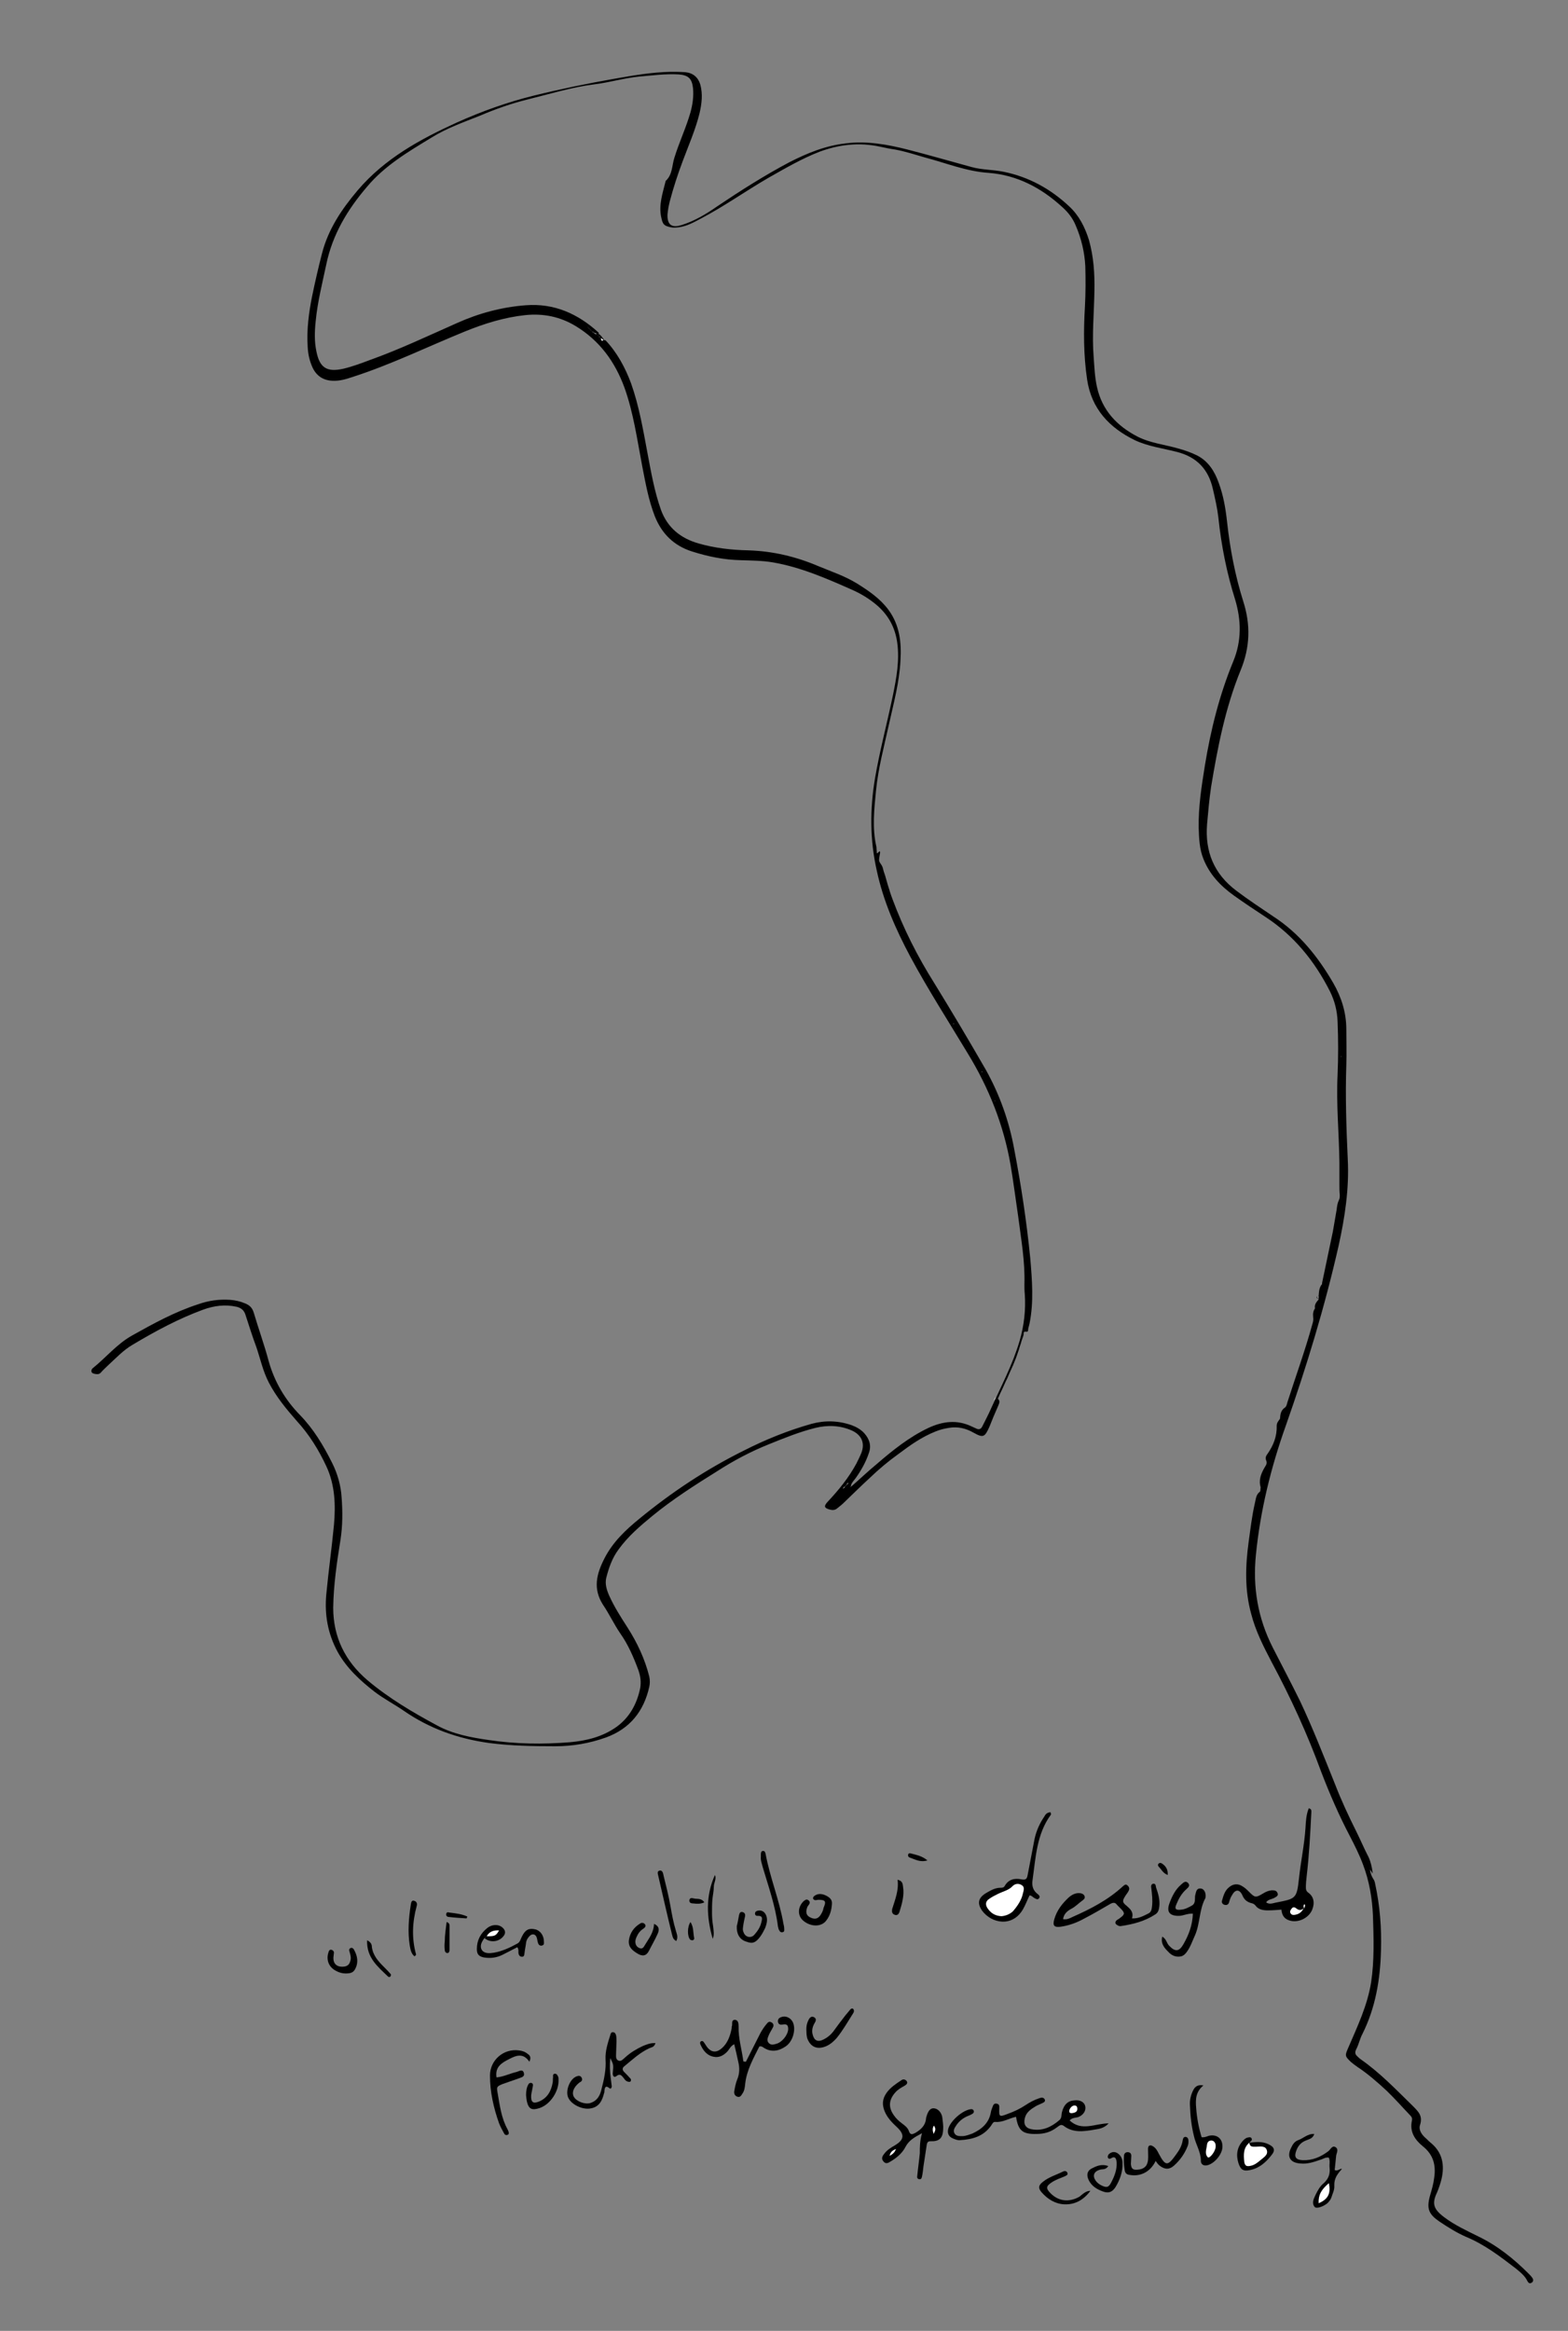 <?xml version="1.0" encoding="utf-8"?>
<!-- Generator: Adobe Illustrator 18.1.0, SVG Export Plug-In . SVG Version: 6.00 Build 0)  -->
<svg version="1.1" id="ser_x5F_whole_49_xA0_Image_1_"
	 xmlns="http://www.w3.org/2000/svg" xmlns:xlink="http://www.w3.org/1999/xlink" x="0px" y="0px" viewBox="0 0 430.1 639.1"
	 enable-background="new 0 0 430.1 639.1" xml:space="preserve">
<rect x="0" y="0" width="430.1" height="639.1" fill="#808080" stroke="none"/>
<g>
	<path d="M375.8,512.7c0.1,0.9,0.4,1.7,0.9,2.5c0.3,0.4,0.4,0.8,0.5,1.3c1.3,6,1.8,12.1,1.6,18.3c-0.2,8-1.5,15.7-5.1,22.9
		c-0.7,1.3-1,2.9-1.7,4.2c-0.4,0.8-0.3,1.4,0.3,1.9c0.3,0.3,0.6,0.6,0.9,0.8c5.3,3.7,9.7,8.3,14.3,12.8c1.7,1.7,2.8,2.8,2,5.3
		c-0.4,1.2,0.4,2.5,1.4,3.4c0.5,0.4,0.9,0.9,1.4,1.3c3.4,2.7,4,6.2,3.1,10.1c-0.3,1.2-0.7,2.4-1.2,3.6c-1.5,3.1-1,4.6,1.9,6.8
		c2.9,2.2,6.2,3.7,9.4,5.3c5.2,2.5,9.7,6.1,13.8,10.2c0.4,0.4,0.8,0.8,1.1,1.3c0.3,0.5,0.1,1-0.3,1.2c-0.5,0.3-0.8,0.1-1.1-0.4
		c-0.7-1.5-2-2.5-3.2-3.5c-4.3-3.3-8.6-6.6-13.7-8.7c-2.5-1.1-4.9-2.6-7.3-4.2c-2.9-2-3.5-3.5-2.6-6.9c0.5-1.7,1-3.4,1.2-5.1
		c0.5-3.4-0.2-6.3-3.1-8.6c-2.2-1.8-3.7-4-3-7.1c0.1-0.5,0-0.9-0.4-1.3c-2.2-2.3-4.3-4.7-6.6-6.9c-2.5-2.3-5.1-4.6-8-6.5
		c-0.6-0.4-1.2-0.9-1.7-1.3c-1.8-1.7-1.7-1.8-0.7-4.1c2.5-5.8,5.2-11.5,6.2-17.8c0.9-6,0.7-12.1,0.5-18.2c-0.2-4.8-1-9.5-2.7-14
		c-1-2.7-2.3-5.3-3.6-7.8c-3-5.7-5.6-11.7-7.9-17.7c-3.8-10.4-8.4-20.4-13.6-30.1c-2.2-4.2-4.4-8.5-5.6-13.2
		c-1.8-6.5-1.6-13.1-0.7-19.7c0.5-3.6,0.9-7.1,1.7-10.6c0.3-1.2,0.3-2.4,1.4-3.2c0.2-0.2,0.1-0.8,0.2-1.2l0,0c-0.6-2,0.1-3.7,1-5.3
		c0.4-0.7,0.9-1.2,0.5-2.1c-0.3-0.7,0-1.3,0.4-1.8c1.6-2.3,2.6-4.8,2.5-7.7c0-0.8,0.5-1.3,0.9-1.9l0,0c0.1-1.2,0.2-2.3,1.4-3.1
		c0.3-0.2,0.5-0.8,0.6-1.3c2.3-7.2,4.9-14.3,6.9-21.6c0.2-0.6,0.3-1.2,0.2-1.9c-0.1-0.9,0-1.7,0.6-2.5l0.1,0.2l-0.2-0.1
		c-0.2-1,0.4-1.7,1-2.4c0-0.1,0-0.2,0-0.2c0-0.2,0-0.3,0-0.5c0-0.1,0-0.2,0-0.2c0.1-1.2,0.1-2.4,1-3.4l0.1,0.2l-0.2-0.2
		c1-4.8,2-9.5,3-14.3c0.3-1.7,0.6-3.5,0.9-5.2c0.2-0.9,0.2-1.9,0.5-2.8c0.5-1.2,0.5-1.1,0.5-2.1c-0.1-1-0.1-1.9-0.1-2.9
		c0-1,0-2.1,0-3.1c0-1,0-1.9,0-2.9c-0.1-8-0.9-16-0.5-24c0.2-4.9,0.2-9.7,0-14.6c-0.1-2.9-0.8-5.7-2.1-8.3
		c-4.2-8.3-9.9-15.3-17.7-20.4c-2.9-1.9-5.9-3.9-8.7-5.9c-3.6-2.6-6.6-5.7-8.3-10c-1.1-2.7-1.2-5.6-1.3-8.5
		c-0.1-5.8,0.8-11.5,1.7-17.1c1.6-9.8,4-19.4,7.8-28.6c2.3-5.6,2.2-11.2,0.5-16.9c-2.3-7.3-3.8-14.8-4.6-22.5
		c-0.3-2.6-0.9-5.2-1.5-7.8c-1.2-5.4-4.4-8.8-9.9-10.2c-3.9-1-7.9-1.5-11.5-3.2c-7-3.4-11.9-8.6-13.1-16.6c-1-6.7-1-13.4-0.6-20.1
		c0.2-3.7,0.2-7.4,0.1-11c-0.2-3.9-1.1-7.6-2.6-11.1c-0.8-2-2.1-3.7-3.8-5.2c-5.7-5.2-12.3-8.7-20.1-9.3c-6.1-0.4-11.7-2.7-17.4-4.2
		c-2.8-0.8-5.5-1.7-8.3-2.2c-1.4-0.2-2.8-0.5-4.2-0.8c-5.6-1.2-11.1-0.6-16.5,1.4c-4.9,1.9-9.5,4.6-14.1,7.2
		c-6.2,3.6-12.1,7.8-18.4,11.1c-1.9,1-3.8,2.1-6,2.4c-0.8,0.1-1.6,0.2-2.4,0c-1.8-0.4-2.1-0.8-2.5-2.6c-0.8-3.5,0.4-6.8,1.2-10.1
		c1.9-1.7,1.7-4.3,2.4-6.4c1.3-4.2,3.2-8.2,4.4-12.4c0.6-2.2,0.9-4.4,0.7-6.6c-0.3-2.7-1.3-3.6-4-3.8c-3.6-0.2-7.2,0.3-10.8,0.6
		c-4.1,0.4-8.1,1.6-12.1,2.1c-6.4,0.8-12.5,2.7-18.6,4.2c-4.4,1.1-8.7,2.6-12.9,4.4c-4.5,1.8-9.1,3.4-13.3,6
		c-6.4,3.9-12.9,7.7-17.8,13.6c-5.3,6.2-9.4,13-11.1,21.2c-1.1,5.2-2.4,10.3-2.9,15.5c-0.3,2.8-0.4,5.6,0.2,8.4
		c0.9,4.5,2.9,5.7,7.4,4.7c2.5-0.6,4.9-1.5,7.3-2.4c8.1-2.9,15.9-6.6,23.8-10.1c6-2.7,12.3-4.4,18.9-4.9c7.8-0.6,14.3,2.3,20,7.5
		c0.1,0.2,0,0.3-0.2,0.4c-0.3,0-0.5,0-0.8-0.1c-0.1-0.1-0.2-0.2-0.3-0.3c-0.1-0.1-0.2-0.2-0.2-0.3c0,0-0.2,0-0.2,0
		c0,0,0.1-0.1,0.1-0.1c0,0,0,0.2,0,0.2c0.1,0.1,0.2,0.2,0.3,0.3c0.1,0.1,0.2,0.2,0.4,0.3c0.2,0.1,0.3,0.1,0.5,0.1
		c0.2,0,0.3,0.1,0.5,0.2c0.1,0.1,0.2,0.2,0.4,0.3c0.1,0.1,0.1,0.1,0.2,0.2c0.1,0.1,0.2,0.2,0.3,0.3c0.1,0.1,0.2,0.2,0.3,0.4
		c0.1,0.1,0.3,0.2,0.4,0.2c0.1,0,0.2,0,0.2,0c3.2,3.4,5.4,7.5,7,11.8c2.2,6.2,3.3,12.7,4.5,19.1c1,5.3,1.9,10.5,3.7,15.6
		c1.8,4.9,5.4,7.8,10.3,9.2c4.5,1.3,9.1,1.8,13.7,1.9c6.6,0.2,13,1.7,19.1,4.3c3.6,1.5,7.3,2.7,10.7,4.8c3.2,2,6.3,4.1,8.6,7.2
		c3.1,4.2,3.6,9,3.3,13.9c-0.3,6-1.9,11.8-3.2,17.7c-1.3,5.9-2.9,11.8-3.5,17.9c-0.5,5.1-1.1,10.3,0.1,15.5l0,0c0,0.5,0.1,1,0.1,1.4
		c-0.1,1.2,1-1.1,0.9,0.3c-0.1,0.8-0.4,1.7-0.2,2.3c0.2,0.5,0.7,1,0.9,1.6c0.2,0.8,0.4,1.5,0.7,2.3c0.2,0.7,0.4,1.4,0.6,2.1
		c0.2,0.8,0.5,1.5,0.7,2.3c0.2,0.7,0.5,1.4,0.7,2c3,8.1,6.9,15.8,11.5,23.1c4.8,7.8,9.5,15.7,14.1,23.7c3.8,6.8,6.4,14.1,7.8,21.8
		c1.9,9.9,3.4,19.8,4.4,29.9c0.5,5.9,1,12-0.2,17.9c-0.1,0.6-0.4,1.2-0.4,1.9c-0.1,0.8-1.2-0.2-1.2,0.8c0,0.7-0.4,1.4-0.6,2.1
		c-0.2,0.8-0.5,1.5-0.7,2.3c-0.3,0.8-0.5,1.5-0.8,2.3c-0.3,0.7-0.5,1.3-0.8,2c-0.3,0.7-0.7,1.5-1,2.2c-0.3,0.7-0.6,1.5-1,2.2
		c-0.3,0.7-0.6,1.3-0.9,2c-0.3,0.7-0.7,1.4-1,2.2c-0.1,0.2-0.2,0.4-0.3,0.7c-0.2,0.3-0.2,0.7-0.4,0.9c-0.2,0.2,0.1-0.1-0.1,0.2
		c0-0.1,0.1-0.1,0.1-0.2c0.2-0.3,0.2-0.6,0.4-1c0.8,0.7,0.3,1.4,0,2.2c-0.8,1.8-1.6,3.7-2.3,5.5c-1.3,2.9-1.7,3.1-4.4,1.6
		c-2.1-1.2-4.3-1.7-6.7-1.3c-1.3,0.2-2.5,0.5-3.7,1c-3.8,1.5-7,3.8-10.2,6.2c-2.8,2-5.4,4.2-7.9,6.6c-2.3,2.1-4.5,4.3-6.7,6.4
		c-0.7,0.7-1.4,1.3-2.2,1.9c-0.6,0.5-1.3,0.5-2,0.3c-1.5-0.4-1.7-0.9-0.6-2.1c3-3.2,5.8-6.6,7.9-10.5c0.5-1,1-2,1.4-3
		c1-2.7,0-4.9-2.7-6.1c-3.2-1.4-6.6-1.5-9.9-0.7c-4.4,1.1-8.6,2.8-12.8,4.5c-5,2-9.7,4.5-14.2,7.4c-6.1,3.8-12.2,7.7-17.7,12.2
		c-3.4,2.8-6.7,5.6-9.3,9.2c-1.8,2.4-2.7,5.1-3.4,7.8c-0.4,1.7,0.1,3.3,0.8,4.9c1.4,3.1,3.2,5.9,5,8.7c2.7,4.2,4.8,8.7,6,13.5
		c0.2,1,0.2,1.9,0,2.8c-1.5,6.7-5.3,11.5-11.9,13.9c-4.5,1.6-9.1,2.4-13.9,2.4c-6.1,0-12.1-0.1-18.2-0.9c-8.5-1.2-16.2-3.9-23.3-8.8
		c-2.6-1.8-5.5-3.3-8-5.2c-4-3.1-7.7-6.5-10.2-11c-2.7-5-3.6-10.2-3.1-15.7c0.6-6.4,1.5-12.7,2.1-19c0.5-5.5,0.3-11.1-2.1-16.2
		c-2.1-4.5-4.7-8.7-8.1-12.4c-2.9-3.3-5.7-6.7-7.7-10.6c-1.6-3.1-2.3-6.5-3.4-9.7c-1.1-2.9-2-5.9-3-8.9c-0.4-1.2-1.2-1.8-2.4-2.1
		c-3.1-0.7-6.2-0.3-9.2,0.8c-6.8,2.5-13.1,5.9-19.3,9.6c-2.6,1.5-4.6,3.7-6.8,5.7c-0.6,0.6-1.3,1.2-1.9,1.9
		c-0.5,0.6-1.1,0.5-1.7,0.4c-0.4-0.1-0.8-0.2-0.9-0.6c-0.1-0.4,0.1-0.8,0.4-1c3.6-2.9,6.6-6.6,10.7-8.9c5.9-3.3,11.7-6.5,18.2-8.6
		c2.8-1,5.7-1.4,8.7-1.2c1.4,0.1,2.8,0.4,4.2,1c1.2,0.5,1.9,1.2,2.3,2.5c1.3,4.4,2.9,8.8,4.1,13.3c1.6,5.7,4.5,10.6,8.6,14.8
		c3.7,3.8,6.4,8.3,8.8,13.1c1.5,3,2.4,6.2,2.6,9.4c0.3,3.9,0.3,7.8-0.3,11.7c-1,6.2-1.9,12.3-2,18.6c0,8.1,3.3,14.7,9.4,19.9
		c5.8,4.9,12.4,8.8,19.1,12.4c4.4,2.4,9.3,3.3,14.2,4c7.4,1.1,14.8,1.2,22.2,0.6c4.6-0.4,9-1.5,12.8-4.2c3.6-2.6,5.6-6.3,6.5-10.6
		c0.3-1.7,0.1-3.3-0.5-5c-1.3-3.5-2.8-7-5-10.1c-1.7-2.5-3-5.3-4.7-7.8c-2.8-4.4-1.8-8.4,0.4-12.7c2.3-4.5,5.8-7.8,9.6-10.9
		c8.9-7.3,18.4-13.6,28.7-18.7c5.9-3,12.1-5.5,18.5-7.3c3.7-1,7.4-0.9,11.1,0.4c1.3,0.5,2.5,1.2,3.4,2.2c1.4,1.6,2,3.4,1.2,5.5
		c-0.8,2.4-2.1,4.7-3.6,6.8c-0.5,0.7-1.2,1.3-1.3,2.2c-0.1,0.1-0.2,0.2-0.2,0.3c-0.1,0.1-0.2,0.2-0.2,0.2c0,0,0,0.1,0,0.1
		c0,0-0.1-0.1,0-0.2s0.2-0.1,0.2-0.1c0,0,0.1-0.1,0.1-0.1c0.1-0.1,0.2-0.2,0.3-0.2c2.3-2,4.5-4.1,6.8-6c4.4-3.8,9-7.5,14.3-10
		c3.9-1.8,7.8-2.3,11.8-0.4c0.4,0.2,0.7,0.3,1.1,0.5c0.9,0.5,1.5,0.3,1.9-0.6c0.8-1.6,1.6-3.1,2.3-4.7c2.8-6.2,6-12.2,7.9-18.7
		c1.2-4.2,1.7-8.4,1.4-12.8c-0.1-0.9-0.1-1.8-0.1-2.6c0.2-6.3-0.9-12.4-1.7-18.6c-0.7-4.7-1.3-9.5-2.1-14.2
		c-1.9-10.9-5.9-21-11.7-30.5c-5.3-8.8-10.9-17.5-15.8-26.6c-4-7.5-7.4-15.2-9.2-23.6c-1.9-8.4-1.9-16.8-0.5-25.2
		c1.3-7.6,3.3-15.1,4.9-22.7c1-4.9,1.9-9.7,1.2-14.7c-0.6-4.1-2.4-7.4-5.5-10.1c-2.1-1.8-4.4-3.2-6.9-4.3c-7-3.1-14.1-6.2-21.7-7.5
		c-2.9-0.5-5.9-0.5-8.8-0.6c-4.6-0.1-9-1-13.4-2.4c-5-1.6-8.3-4.9-10.2-9.7c-1.7-4.4-2.5-8.9-3.4-13.5c-1.4-7.3-2.4-14.7-4.9-21.7
		c-2.6-7.1-6.8-12.9-13.4-16.9c-4.3-2.6-8.9-3.5-13.8-3c-5.7,0.6-11.2,2.3-16.6,4.5c-10.3,4.2-20.3,9.1-30.9,12.5
		c-1.8,0.6-3.5,1.1-5.4,1c-2.5-0.1-4.4-1.3-5.5-3.7c-0.8-1.8-1.2-3.6-1.3-5.6c-0.3-4.7,0.3-9.3,1.2-13.8c0.8-3.9,1.7-7.8,2.7-11.7
		c1.7-6.7,5.4-12.2,9.8-17.4c7.4-8.7,17.1-14,27.2-18.6c6.9-3.1,13.9-5.6,21.2-7.4c7.3-1.8,14.6-3.3,22-4.6
		c5.1-0.9,10.2-1.8,15.4-1.9c1.4,0,2.7,0,4.1,0.1c2.1,0.2,3.5,1.4,4.1,3.4c0.7,2.6,0.4,5.2-0.2,7.8c-1.1,4.5-3,8.8-4.6,13.1
		c-1.4,3.7-2.6,7.4-3.6,11.2c-0.3,1.2-0.5,2.4-0.6,3.5c-0.1,2.8,1.1,3.8,3.9,2.9c3.5-1.1,6.7-3,9.7-5.1c6.4-4.3,13-8.5,19.8-12.1
		c4.9-2.5,10-4.6,15.6-5.2c5.7-0.7,11.3,0.3,16.8,1.7c5.9,1.5,11.7,3.2,17.6,4.8c2.9,0.8,5.9,0.7,8.8,1.3c6.9,1.4,12.9,4.7,18,9.5
		c2.7,2.5,4.3,5.7,5.4,9.2c1.3,4.6,1.6,9.3,1.5,14c-0.1,6.1-0.7,12.1-0.2,18.2c0.2,2.7,0.3,5.4,0.9,8.1c1.4,6.4,5.5,10.7,11.1,13.6
		c3.5,1.8,7.5,2.2,11.3,3.3c1.8,0.5,3.5,1.1,5.1,1.9c3.1,1.6,4.8,4.4,5.9,7.5c1.3,3.5,1.9,7.1,2.3,10.8c0.8,7.3,2.2,14.6,4.4,21.6
		c2.1,6.5,1.9,12.7-0.7,19c-4.2,10.3-6.3,21.1-8.1,32c-0.5,3.4-0.8,6.8-1.1,10.2c-0.6,7.5,1.9,13.6,8,18.2c3.3,2.5,6.8,4.8,10.2,7.1
		c7.1,4.6,12.2,11,16.4,18.2c2.3,4,3.6,8.2,3.6,12.8c0,3.2,0.1,6.4,0,9.6c-0.3,8.7,0,17.4,0.4,26.1c0.4,7.9-0.8,15.8-2.5,23.5
		c-3.8,16.8-8.8,33.2-14.5,49.4c-4.1,11.5-7,23.3-8.2,35.4c-0.9,8.9,0.5,17.3,4.6,25.4c2.5,4.9,5.1,9.8,7.5,14.7
		c3.5,7.4,6.5,15.1,9.6,22.8c1.7,4.4,3.7,8.7,5.8,12.9c1.2,2.4,2.2,4.8,3.4,7.1c0.6,1.3,0.9,2.7,1.1,4.1c0,0,0,0.2,0,0.2
		c0,0-0.2,0.1-0.2,0.1s0.2,0.1,0.2,0.1C375.8,512.5,375.8,512.7,375.8,512.7z"/>
	<path d="M347.3,521.6c0.8,0.6,1.7,0.3,2.5,0.1c5.6-1.1,5.9-1,6.5-6.6c0.5-4.7,1.5-9.3,1.8-14c0.1-1.8,0.2-3.6,0.9-5.3
		c0.8,0.2,0.7,0.7,0.7,1.1c-0.3,5.9-0.6,11.8-1.3,17.7c-0.1,0.9-0.2,1.9-0.2,2.9c0,0.6,0.1,1,0.6,1.4c1.6,1.1,1.9,2.9,1.1,4.8
		c-1,2.3-4,3.7-6.4,2.8c-1.4-0.5-1.9-1.6-2-2.9c-1.3,0.1-2.5,0.2-3.7,0.2c-1.3,0-2.6-0.2-3.4-1.3c-0.3-0.4-0.7-0.6-1.2-0.7
		c-1.1-0.3-1.9-0.9-2.4-2.1c-0.8-1.8-2-1.7-2.9,0c-0.4,0.6-0.6,1.3-0.8,2c-0.2,0.5-0.6,0.7-1.1,0.6c-0.6-0.1-1-0.6-0.8-1.2
		c0.4-1.4,0.8-2.8,2-3.7c1.1-0.9,2.4-1,3.6-0.2c0.7,0.4,1.3,1,1.8,1.5c1.6,1.6,1.8,1.7,3.8,0.5c0.8-0.5,1.5-0.8,2.4-0.9
		c0.7,0,1.3,0,1.6,0.7c0.4,0.8-0.4,1.1-0.9,1.4C348.7,520.8,347.8,520.8,347.3,521.6z"/>
	<path d="M293.4,581.4c3.3,3.1,7,0.8,10.7,0.8c-1.2,1.3-2.5,1.5-3.8,1.7c-2.9,0.5-5.9,1-8.5-1c-0.8-0.6-1.3,0-1.9,0.4
		c-1.7,1.3-3.5,1.8-5.6,1.8c-3.8,0.1-5-0.9-5.6-4.7c-1.9,0.4-3.7,1.6-5.7,1.4c-0.6-0.1-0.9,0.7-1.2,1.1c-2.1,2.9-5.1,3.7-8.4,3.9
		c-0.7,0.1-1.4-0.2-2.1-0.5c-1.1-0.5-1.5-1.4-1.2-2.6c0.6-2.2,4-5.2,6.3-5.4c0.3,0,0.6,0.1,0.7,0.5c0.1,0.4-0.1,0.6-0.4,0.8
		c-0.5,0.3-1,0.5-1.5,0.7c-1.3,0.6-2.3,1.5-3,2.6c-0.4,0.6-0.8,1.3-0.4,2c0.4,0.8,1.3,0.8,2.1,0.8c1,0,1.9-0.4,2.8-0.7
		c2.6-1.2,4.6-2.9,5.1-5.9c0.1-0.6,0.4-1.2,0.6-1.8c0.2-0.4,0.5-0.6,1-0.5c0.5,0.1,0.7,0.4,0.7,0.8c0,0.2,0,0.3,0,0.5
		c-0.1,2.3,0,2.4,2.3,1.5c1.7-0.6,3.4-1.4,4.9-2.4c1.2-0.8,2.5-1.5,3.8-1.9c0.5-0.2,1.2-0.3,1.5,0.4c0.2,0.6-0.4,0.8-0.8,1
		c-0.6,0.3-1.2,0.5-1.7,0.8c-1.3,0.8-2.6,1.6-3,3.3c-0.4,1.6,0.2,2.7,1.8,3c3,0.6,5.5-0.6,7.7-2.5c0.7-0.6,0.5-1.5,0.7-2.2
		c0.5-2,1.6-3.1,3.4-3.2c1.6-0.2,2.8,0.5,3,1.7c0.2,1.2-0.6,2.4-2,2.9C295,580.7,294.1,580.6,293.4,581.4z"/>
	<path d="M252.9,584.9c-2.1,1.1-3.6,2-4.5,3.7c-0.9,1.8-2.5,3.1-4.2,4.1c-0.6,0.4-1.3,0.7-1.9-0.1c-0.6-0.7-0.3-1.4,0.2-2
		c0.8-1.1,1.8-1.7,3-2.4c2.5-1.5,2.7-2.9,0.6-4.9c-1.4-1.3-2.6-2.5-3.4-4.3c-0.8-1.9-0.7-3.5,0.5-5.2c1.1-1.5,2.5-2.4,4-3.4
		c0.5-0.4,1.1-0.3,1.5,0.2c0.4,0.6-0.1,1-0.6,1.3c-0.9,0.5-1.8,1-2.5,1.8c-1.8,2-2,4.1-0.4,6.3c0.6,0.9,1.4,1.6,2.2,2.2
		c0.8,0.6,1.6,1.2,1.9,2.1c0.4,1.2,1,0.9,1.8,0.5c1.5-0.9,2.7-2,2.9-3.8c0-0.3,0.1-0.6,0.2-0.9c0.5-1.6,1.2-2.2,2.2-2
		c1.1,0.2,2,1.4,2.1,2.7c0.1,1,0.3,2.1,0.2,3.1c-0.1,2.4-1.1,3.3-3.5,3.2c-0.8,0-0.9,0.5-1,1c-0.3,2-0.6,3.9-0.9,5.9
		c-0.1,0.9-0.2,1.9-0.4,2.8c-0.1,0.4-0.2,0.8-0.8,0.7c-0.5-0.1-0.6-0.5-0.5-0.9c0.2-2.1,0.5-4.1,0.7-6.2
		C252.3,588.8,252.3,587,252.9,584.9z"/>
	<path d="M204.6,565.3c1.3-2.6,2.7-5.3,4-7.9c0.5-0.9,1.1-1.8,1.8-2.6c0.3-0.4,0.7-0.6,1.2-0.3c0.6,0.3,0.7,0.9,0.4,1.4
		c-0.4,0.8-0.9,1.5-1.2,2.3c-0.3,0.7-0.5,1.4,0.1,2c0.6,0.6,1.3,0.4,2,0.2c1.6-0.4,3.2-2.4,3.3-4c0-1.1-0.3-1.5-1.5-1.3
		c-0.7,0.1-1.1,0-1.3-0.7c-0.1-0.6,0.2-1.1,0.8-1.3c1.4-0.6,3.1,0.3,3.5,2c0.5,2-0.4,4.8-2.2,6c-1.9,1.3-4,1.7-6.1,0.3
		c-0.3-0.2-0.5-0.4-1.1-0.3c-1.6,3.2-3.5,6.5-3.9,10.3c-0.1,1-0.2,1.9-0.8,2.7c-0.3,0.5-0.6,1-1.3,0.8c-0.7-0.2-1-0.8-0.9-1.5
		c0.2-1.1,0.4-2.2,0.8-3.2c0.7-1.6,0.7-3.3,0.3-4.9c-0.3-1.5-0.7-3.1-1.1-4.8c-1,0.5-1.3,1.3-1.8,1.9c-1.1,1.2-2.4,1.9-4,1.5
		c-1.8-0.4-2.8-1.8-3.5-3.4c-0.1-0.3-0.1-0.7,0.2-0.8c0.3-0.2,0.6,0,0.8,0.3c0.3,0.4,0.5,0.8,0.8,1.2c1.2,1.6,2.6,1.7,4.1,0.4
		c1.6-1.4,2.3-3.4,2.7-5.5c0-0.2,0-0.5,0.1-0.7c0.1-0.6-0.2-1.5,0.7-1.6c1,0,1.1,1,1.1,1.8c-0.1,3.3,0.9,6.4,1.3,9.6
		C204.3,565.3,204.5,565.3,204.6,565.3z"/>
	<path d="M291.6,526.2c1,0.2,1.8-0.2,2.6-0.6c5-2.2,9.8-4.7,13.8-8.4c0.4-0.3,0.7-0.7,1.2-0.3c0.5,0.4,0.7,0.9,0.4,1.5
		c-0.2,0.5-0.6,0.9-0.9,1.4c-0.9,1.4-0.9,1.8,0.4,2.8c1,0.9,1.9,1.7,1.4,3.4c1.8,0.1,3.2-0.7,4.6-1.4c0.7-0.4,0.8-1.1,0.9-1.9
		c0.2-1.7,0-3.3-0.2-5c-0.1-0.4-0.1-1.1,0.5-1.2c0.7-0.1,0.7,0.5,0.8,1c0.6,1.7,1.1,3.4,0.9,5.2c-0.1,0.9-0.3,1.7-1.1,2.2
		c-2.9,1.9-6.1,2.7-9.4,3.2c-0.4,0.1-0.8-0.1-1.1-0.3c-0.5-0.3-0.6-0.7-0.2-1.2c0.3-0.3,0.7-0.4,1-0.7c1.4-1,1.4-1.4,0.2-2.6
		c-0.3-0.3-0.7-0.7-1-1c-0.5-0.7-1-0.7-1.8-0.3c-2.4,1.4-4.8,2.8-7.3,4.1c-2,1.1-4.2,1.9-6.5,2.2c-1.7,0.2-2.1-0.4-1.6-2.1
		c0.7-2.4,2.1-4.2,3.9-5.9c0.9-0.8,2-1.4,3.3-1.2c0.5,0.1,0.9,0.3,1.1,0.8c0.2,0.6-0.2,0.9-0.6,1.2c-1,0.7-1.9,1.7-3.1,2.3
		C292.7,524,291.8,524.8,291.6,526.2z"/>
	<path d="M288.2,496.9c0,0.3,0.1,0.5,0.1,0.6c-4,5.4-4.2,11.9-5.1,18.2c-0.2,1.4,0.2,2.7,1.4,3.6c0.4,0.3,0.8,0.7,0.4,1.2
		c-0.4,0.5-0.9,0.1-1.3-0.1c-0.4-0.2-0.7-0.7-1.3-0.7c-0.6,1.2-1.1,2.6-1.8,3.8c-2.9,5-8.6,3.9-11.2,0.4c-1.4-2-1.1-3.5,1-4.8
		c1.2-0.7,2.5-1.5,4-1.5c0.5,0,0.9,0,1.2-0.5c1-1.8,2.7-2.2,4.6-1.8c1.2,0.2,1.5-0.1,1.7-1.3c0.6-3.3,1.3-6.6,1.9-9.9
		c0.5-2.2,1.4-4.2,2.7-6.1C286.8,497.4,287.3,496.9,288.2,496.9z"/>
	<path d="M179.8,560.2c-0.4,1.2-1.1,1.1-1.7,1.4c-2.6,1.2-4.6,3.1-6.8,4.9c-0.7,0.5-0.6,1.1-0.1,1.6c0.6,0.6,1.2,1.2,1.8,1.9
		c0.1,0.1,0.1,0.5,0,0.6c-0.1,0.3-0.4,0.2-0.6,0.2c-0.6-0.1-1-0.5-1.3-1c-0.6-0.7-1-1.4-2.1-0.5c-0.7,0.5-1-0.4-0.9-1
		c0.2-2.2,0.2-2.2-0.7-4c-0.2,2.1-0.1,3.7,0.1,5.3c0.1,0.8,0.2,1.6,0.3,2.4c0,0.5-0.3,0.9-0.7,0.5c-1-0.8-1.2-0.1-1.3,0.7
		c0,0.2,0,0.5-0.1,0.7c-0.5,2-1.3,3.8-3.7,4.2c-2.1,0.4-5-0.9-6-2.7c-1.1-1.8,0.2-5.4,2.2-6.1c0.5-0.2,1-0.2,1.3,0.3
		c0.3,0.5,0.2,0.9-0.2,1.2c-0.2,0.1-0.4,0.2-0.6,0.4c-1.4,1.2-1.9,2.6-1.3,3.7c0.7,1.3,3.1,2.2,4.6,1.7c1.8-0.6,2.6-2,3-3.8
		c0.7-2.7,1.3-5.4,1.1-8.2c-0.1-2.2,0.6-4.4,1.3-6.6c0.1-0.4,0.2-0.8,0.7-0.8c0.6,0,0.8,0.5,0.9,0.9c0.1,0.5,0.1,1.1,0.1,1.7
		c0,1-0.1,2.1-0.1,3.1c0,0.8-0.2,1.8,0.7,2.1c0.7,0.3,1.3-0.5,1.8-0.9c1.4-1.3,3.1-2.3,4.8-3.1C177.3,560.6,178.4,560.1,179.8,560.2
		z"/>
	<path d="M318.8,531c1.1,0.6,1.2,1.7,1.8,2.4c1.7,1.8,2.8,1.8,4-0.3c1.5-2.6,2.5-5.3,2.6-8.4c-1.5-0.1-2.6,0.6-3.9,0.6
		c-2.5,0-3.4-1.1-2.5-3.5c0.7-1.9,1.6-3.7,3.1-5c0.6-0.5,1.2-1.3,2-0.5c0.7,0.8-0.1,1.3-0.6,1.8c-1.2,1.1-2,2.5-2.6,4
		c-0.6,1.3-0.2,1.7,1.3,1.5c1.1-0.1,2-0.6,2.9-1.1c1.1-0.6,0.8-1.7,0.9-2.6c0-0.2,0.1-0.3,0.1-0.5c0.2-0.7,0.3-1.7,1.4-1.6
		c0.9,0,1.5,1.1,1.4,2.2c0,0.2,0,0.3-0.1,0.5c-1.7,3.2-1.4,6.9-2.8,10.1c-0.7,1.5-1.2,3.1-2.2,4.5c-0.4,0.6-0.9,1.1-1.6,1.3
		c-1.4,0.3-2.6-0.2-3.5-1.2C319.5,534.2,318.3,533,318.8,531z"/>
	<path d="M145.2,565.3c-1.6-2.4-3.5-1.8-5.4-0.8c-2,1-4.1,2.1-3.6,5.1c2-0.2,3.7-1.1,5.5-1.5c0.7-0.2,1.7-0.9,2,0.3
		c0.3,1.1-0.8,1.2-1.5,1.5c-1.4,0.5-2.9,1-4.3,1.5c-1.7,0.7-1.7,0.8-1.4,2.5c0.6,3.4,1,6.8,2.7,9.9c0.1,0.2,0.2,0.4,0.3,0.7
		c0.1,0.3,0.1,0.7-0.2,0.8c-0.4,0.2-0.8,0.1-1-0.3c-0.5-0.9-1-1.8-1.4-2.8c-1.5-4.2-2.5-8.6-2.5-13.1c0-4.3,3.8-7.5,8-6.9
		c0.9,0.1,1.7,0.4,2.4,1C145.3,563.5,145.8,564.1,145.2,565.3z"/>
	<path d="M368.1,594.7c-1.2,1.3-2.2,2.6-2.1,4.6c0.1,1.1-0.5,2.2-0.8,3.2c-0.2,0.6-0.6,1.1-1.1,1.6c-1.1,0.9-3,1.6-3.5,1
		c-0.9-1.1-0.2-2.3,0.3-3.4c0.6-1.2,1.2-2.3,2.2-3.1c1.3-1.2,1.8-2.5,1.6-4.3c-0.1-0.9,0.2-1.8-0.2-2.7c-0.9-0.2-1.6,0.4-2.4,0.6
		c-1.7,0.6-3.5,1.2-5.4,1c-2.9-0.2-3.8-1.9-2.5-4.4c0.4-0.9,1-1.7,1.9-2c1.4-0.5,2.6-1.8,4.4-1.7c-0.4,1.3-1.4,1.4-2.3,1.8
		c-1.3,0.5-2.1,1.4-2.6,2.7c-0.7,1.8-0.2,2.6,1.7,2.7c2.7,0.1,5-0.9,7.1-2.5c0.6-0.5,1-1.6,1.9-1.1c1,0.6,0.3,1.6,0.2,2.4
		c-0.1,1.3-0.3,2.7-0.4,3.9C367,595.4,367.5,594.5,368.1,594.7L368.1,594.7z"/>
	<path d="M330.1,571.8c-2.1,1.7-2.2,3.8-2,6.1c0.2,2.8,0.7,5.5,1.5,8.1c0.8,0.1,1.4-0.2,2-0.4c2.3-0.5,3.9,0.9,3.7,3.3
		c-0.2,2-2.3,4.4-4.2,4.8c-1,0.2-1.7-0.3-1.7-1.2c0-2.5-1.4-4.5-1.9-6.8c-0.7-2.8-1-5.6-1.1-8.5c-0.1-1.5,0.3-2.9,0.9-4.1
		C327.8,572.1,328.6,571.5,330.1,571.8z"/>
	<path d="M132.9,531.4c-0.8,1-1.4,2.2-0.7,3.3c0.7,1,2.1,0.9,3.3,0.7c2.3-0.4,4.4-1.4,6.4-2.5c0.8-0.4,0.9-1.3,1.3-2
		c0.9-1.8,1.9-2.3,3.6-1.9c1.4,0.3,2.4,1.7,2.4,3.4c0,0.4,0.1,0.8-0.4,1c-0.5,0.2-1,0-1.2-0.6c-0.2-0.5-0.2-1.1-0.4-1.6
		c-0.3-0.9-1.2-1.1-1.9-0.4c-0.5,0.5-0.9,1.1-1,1.9c-0.1,0.9-0.3,1.7-0.4,2.6c-0.1,0.5,0,1.3-0.8,1.2c-0.6,0-0.9-0.6-0.9-1.2
		c0-0.4,0.1-0.8-0.3-1.4c-1.3,0.7-2.6,1.3-3.9,2c-1.7,0.9-3.5,1.1-5.3,0.8c-1.4-0.3-1.9-0.9-1.9-2.3c0-2.4,1-4.3,2.9-5.8
		c1.3-1,3-1,4-0.2c1,0.8,1.1,1.7,0.3,2.6C136.7,532.5,134.4,532.7,132.9,531.4c0.2-0.2,0.4-0.4,0.6-0.6c0.2-0.1,0.5-0.3,0.8-0.4
		c-0.3,0.1-0.5,0.2-0.8,0.4C133.4,531,133.2,531.2,132.9,531.4z"/>
	<path d="M317,592.5c-1.5,3.1-4.3,4.4-7.3,3.8c-0.7-0.1-1.1-0.5-1.2-1.3c-0.2-1.3-0.3-2.5-0.2-3.8c0-0.6,0.3-1.1,1-1.1
		c0.8,0,1.1,0.5,1,1.3c0,0.6-0.1,1.3-0.1,1.9c0.1,1.3,0.5,1.7,1.8,1.6c1.7-0.1,2.7-0.9,2.9-2.6c0.1-1,0-2.1,0-3.1
		c0-1,0.6-1.2,1.4-0.7c0.8,0.5,1.2,1.3,1.6,2.1c1.9,3.6,2.5,3.2,4.8,0c0.8-1.1,1.5-2.3,1.7-3.7c0.1-0.5,0.2-1,0.8-1
		c0.7,0.1,0.8,0.7,0.8,1.3c0,0.5-0.1,1-0.3,1.4c-0.8,2-2.1,3.8-3.7,5.2c-1.2,1.1-2.5,1.1-3.9,0C317.7,593.5,317.4,593.1,317,592.5z"
		/>
	<path d="M221.2,556.9c-0.1-1.4,0.2-2.3,0.6-3.1c0.3-0.6,0.8-1.1,1.5-0.7c0.6,0.3,0.6,0.9,0.2,1.5c-0.6,1-0.9,2.1-0.6,3.2
		c0.4,1.7,1.4,2.2,3,1.4c1-0.5,1.9-1.2,2.6-2.1c1.1-1.5,2.2-3,3.3-4.4c0.5-0.6,1-1.2,1.5-1.8c0.2-0.2,0.6-0.3,0.8,0
		c0.1,0.2,0.2,0.4,0.1,0.7c0,0.2-0.2,0.4-0.3,0.6c-1.4,2.2-2.7,4.5-4.4,6.6c-0.8,0.9-1.7,1.7-2.8,2.2c-2.5,1.1-4.4,0.3-5.3-2.2
		C221.2,557.9,221.2,557.2,221.2,556.9z"/>
	<path d="M304,593.9c-0.7,1.1-1.6,0.8-2.3,1c-1.7,0.5-2.1,1.7-1.1,3.1c0.4,0.5,0.9,0.9,1.5,1.2c1.4,0.7,2,0.6,2.7-0.8
		c0.9-1.7,1.6-3.5,1.5-5.5c-0.1-0.9-0.3-1.9-1.6-1.1c-0.3,0.2-0.7,0.1-0.8-0.2c-0.1-0.3,0-0.6,0.2-0.9c0.7-0.7,1.7-0.9,2.6-0.2
		c0.8,0.6,1.2,1.5,1.2,2.5c0.1,2.5-0.7,4.7-2,6.8c-0.9,1.3-1.9,1.6-3.3,1.1c-1.7-0.6-3.2-1.5-4-3.2c-0.7-1.5-0.3-2.7,1.2-3.3
		C301,593.8,302.3,593.3,304,593.9z"/>
	<path d="M224.5,520.9c-0.3,0-0.5,0.1-0.8,0.1c-0.2,0-0.5-0.1-0.6-0.3c-0.2-0.3,0-0.6,0.2-0.8c1-0.8,2.1-0.7,3.2-0.2
		c1,0.5,1.8,1.1,1.7,2.3c-0.1,1.6-0.5,3.2-1.5,4.5c-1.3,1.9-4.3,1.9-6.4,0.1c-1.6-1.4-1.5-3.7,0.1-5.3c0.4-0.3,0.8-0.7,1.3-0.3
		c0.5,0.3,0.5,0.8,0.2,1.2c-0.2,0.3-0.4,0.5-0.5,0.8c-0.5,1.4-0.2,2.3,1,2.8c1.3,0.6,2.2,0.2,2.9-1.1c0.3-0.5,0.5-1,0.6-1.6
		C226.7,521.3,226.4,520.9,224.5,520.9z"/>
	<path d="M342.7,587.5c1.8-0.2,3.5-0.4,5.2,0.4c1.7,0.8,2,1.7,0.8,3.1c-1.5,1.9-3.3,3.5-5.8,4c-1.9,0.4-2.6-0.1-3.2-1.9
		c-0.7-2.3-0.4-4.4,1.3-6.2c0.3-0.3,0.7-0.7,1.2-0.8c0.4-0.1,0.9-0.2,1.1,0.2C343.6,586.9,343,587.1,342.7,587.5c-0.6,1-0.1,2-0.1,3
		c0,0.7,0.2,1.5,1.2,1.4c0.8-0.1,1.4-0.4,1.5-1.2c0.1-0.9-0.7-0.9-1.3-1.1C342.9,589.3,342,588.9,342.7,587.5z"/>
	<path d="M208.7,509.1c0-0.3,0-0.5,0-0.7c0-0.4,0.1-0.9,0.6-0.9c0.5,0,0.6,0.4,0.7,0.8c1.2,6.5,3.8,12.7,4.9,19.2
		c0.1,0.4,0.2,0.8,0.2,1.2c0,0.4,0.2,1-0.5,1.1c-0.6,0.1-0.8-0.4-1-0.8c-0.1-0.2-0.1-0.5-0.2-0.7c-0.7-5.7-2.6-11-4.2-16.4
		C209,511,208.6,510.1,208.7,509.1z"/>
	<path d="M202.1,528.1c0.2-0.7,0.4-1.8,0.6-2.9c0.1-0.5,0.3-1.2,1.1-0.9c0.6,0.2,0.7,0.8,0.5,1.4c-0.2,0.9-0.4,1.9-0.5,2.8
		c-0.1,0.5,0,1,0.2,1.4c0.5,1.3,2,1.6,2.9,0.6c0.8-0.9,1.6-2,1.9-3.3c0.2-0.9,0.7-2-1.1-1.9c-0.3,0-0.6-0.2-0.6-0.6
		c0-0.5,0.3-0.7,0.7-0.8c1.1-0.3,2,0.3,2.4,1.4c0.4,1.1,0.1,2.2-0.3,3.3c-0.4,0.8-0.8,1.6-1.3,2.3c-1.3,1.8-2.2,2.1-3.8,1.5
		C203,531.9,202,530.4,202.1,528.1z"/>
	<path d="M299.1,600.7c-1.8,2.4-4.1,3.8-7.1,3.7c-2.5-0.1-4.6-1.4-6.2-3.2c-1.1-1.2-1-2,0.3-3c1.6-1.3,3.7-1.9,5.5-2.8
		c0.4-0.2,1-0.2,1.2,0.4c0.2,0.5-0.3,0.7-0.7,0.9c-1.2,0.5-2.4,0.9-3.5,1.6c-1.7,1.1-1.8,1.7-0.4,3.1c2.2,2.2,5.1,2.5,7.9,0.9
		C297,601.6,297.8,600.7,299.1,600.7z"/>
	<path d="M179.4,527.5c1.6,0.7,1.4,1.8,1,2.7c-0.7,1.6-1.6,3.1-2.4,4.7c-0.7,1.4-1.8,1.6-3.2,0.7c-1.3-0.8-2.5-1.7-2.3-3.6
		c0.3-2,1.3-3.5,3.1-4.6c0.4-0.3,1-0.2,1.3,0.2c0.4,0.5,0,0.9-0.4,1.2c-0.8,0.5-1.4,1.2-1.8,2.1c-0.3,0.6-0.5,1.2-0.4,1.8
		c0.1,0.8,0.6,1.3,1.3,1.5c0.7,0.2,1-0.4,1.3-0.9C177.9,531.6,179.3,530,179.4,527.5z"/>
	<path d="M144.3,574.4c0-1.2,0.2-2.2,0.7-3c0.1-0.2,0.4-0.3,0.6-0.3c0.4,0,0.6,0.3,0.6,0.6c-0.1,0.9-0.4,1.9-0.5,2.8
		c-0.1,1.9,0.5,2.4,2.2,1.7c2.3-1,3.3-2.9,3.7-5.2c0.1-0.5,0-1,0.1-1.4c0-0.4-0.1-0.9,0.4-1c0.6-0.1,0.8,0.4,1,0.8
		c0.1,0.2,0.1,0.5,0.1,0.7c0.2,3.2-2.2,6.9-5.2,7.9c-2.1,0.7-3,0.3-3.5-1.9C144.4,575.4,144.3,574.8,144.3,574.4z"/>
	<path d="M185.5,532.2c-1-0.5-1-1.3-1.2-1.9c-1.3-5.3-2.5-10.6-3.7-15.8c-0.1-0.6-0.5-1.4,0.3-1.6c0.8-0.2,1,0.7,1.1,1.3
		c0.7,2.8,1.4,5.6,1.9,8.4c0.4,2.3,0.8,4.5,1.5,6.8C185.6,530.2,186.1,531.1,185.5,532.2z"/>
	<path d="M94.8,541.1c-0.8,0-1.7-0.2-2.6-0.7c-2-1-2.8-3-2.1-5.1c0.1-0.4,0.3-0.8,0.8-0.7c0.4,0.1,0.7,0.4,0.7,0.8
		c0,0.3-0.1,0.6-0.1,0.9c-0.3,2.1,0.9,3.2,3,2.9c1.2-0.2,1.5-1,1.7-2c0.1-0.8-0.2-1.6-0.4-2.3c-0.1-0.3,0-0.6,0.4-0.8
		c0.4-0.1,0.6,0.1,0.8,0.3c0.8,1.4,1.3,2.9,0.8,4.6C97.2,540.7,96.6,541.1,94.8,541.1z"/>
	<path d="M113.7,536.4c-0.9-0.7-1.1-1.8-1.3-2.9c-0.6-3.8-0.3-7.6,0.3-11.4c0.1-0.5,0.2-1.2,1-0.9c0.6,0.2,0.8,0.8,0.6,1.4
		c-1.2,4.4-1.4,8.8-0.2,13.2C114.2,535.9,114.1,536.1,113.7,536.4z"/>
	<path d="M195.5,531.6c-1.7-5.9-2-11.7,0.6-17.5c0.5,1.1-0.3,2.1-0.3,3.2c0,1.2-0.3,2.4-0.4,3.6c-0.1,1.2-0.1,2.4-0.1,3.6
		c0,1.2,0.1,2.4,0.3,3.6C195.7,529.2,196,530.4,195.5,531.6z"/>
	<path d="M246.2,515.4c1.4,0.3,1.4,1.2,1.5,1.9c0.4,2.4-0.3,4.7-1,7c-0.2,0.5-0.6,1-1.3,0.7c-0.6-0.2-0.8-0.7-0.7-1.3
		c0-0.1,0-0.2,0-0.2C245.5,520.9,246.6,518.3,246.2,515.4z"/>
	<path d="M100.7,532c1,0.5,1.3,1.1,1.3,1.8c0.3,2.4,1.8,4,3.4,5.6c0.6,0.6,1.2,1.2,1.8,1.9c0.1,0.1,0,0.5-0.1,0.6
		c-0.1,0.2-0.4,0.2-0.6,0.1C103.7,539.3,100.5,536.8,100.7,532z"/>
	<path d="M122.5,527c0.7,0.2,0.8,0.6,0.8,1c0,2.2,0,4.4,0,6.6c0,0.4-0.1,0.9-0.6,0.9c-0.4,0-0.7-0.4-0.7-0.8c-0.1-0.8-0.1-1.6,0-2.4
		C122,530.6,122.3,528.8,122.5,527z"/>
	<path d="M189.4,527c0.9,1.4,0.7,2.9,1,4.3c0.1,0.3-0.1,0.7-0.5,0.7c-0.2,0-0.5-0.1-0.6-0.2C188.5,530.9,188.5,528.3,189.4,527z"/>
	<path d="M128,526c-1.6-0.1-3.3-0.2-4.9-0.4c-0.4,0-0.8-0.3-0.7-0.8c0.1-0.6,0.5-0.5,0.9-0.4c1.7,0.2,3.4,0.4,4.9,1.1
		C128.1,525.7,128,525.9,128,526z"/>
	<path d="M254.4,510.1c-2.1,0.6-3.4-0.3-4.9-0.8c-0.3-0.1-0.5-0.4-0.4-0.8c0.1-0.4,0.5-0.4,0.8-0.3
		C251.3,508.6,252.8,508.8,254.4,510.1z"/>
	<path d="M320.3,514.1c-1.3-0.5-1.7-1.5-2.4-2.2c-0.3-0.3-0.4-0.7,0-1c0.3-0.2,0.6-0.1,0.9,0.1C319.8,511.7,320.4,512.6,320.3,514.1
		z"/>
	<path d="M193.2,521.6c-1.1,0.5-2.1,0.4-3,0.3c-0.5,0-1.2-0.1-1.1-0.9c0.1-0.7,0.7-0.6,1.1-0.5C191.2,520.8,192.3,520.3,193.2,521.6
		z"/>
	<path d="M361.5,356.2c-0.5-0.3-0.3-0.7,0-1c0,0,0,0,0,0C361.7,355.5,361.7,355.9,361.5,356.2L361.5,356.2z"/>
	<path d="M240,231.9C240,231.9,240,231.8,240,231.9C240,231.8,240,231.9,240,231.9z"/>
	<path d="M163.8,91.1c0.2,0.2,0.3,0.3,0.5,0.5c-0.1,0.1-0.1,0.2-0.2,0.3c-0.1,0-0.2-0.1-0.3-0.1c-0.1-0.1-0.1-0.1-0.2-0.2
		c0-0.1-0.1-0.2-0.1-0.2C163.6,91.3,163.7,91.2,163.8,91.1z"/>
	<path d="M164.3,91.6c0.2,0.1,0.3,0.3,0.5,0.4c0,0.1-0.1,0.2-0.1,0.3c-0.1,0-0.2,0-0.3,0c-0.1-0.1-0.2-0.2-0.3-0.3l0-0.1
		C164.1,91.8,164.2,91.7,164.3,91.6z"/>
	<path d="M368.2,594.7c0-0.1,0-0.1,0-0.2C368.2,594.6,368.2,594.7,368.2,594.7C368.1,594.7,368.2,594.7,368.2,594.7z"/>
	<path d="M164.8,92c0.1,0.2,0.3,0.3,0.4,0.5c0,0.1-0.1,0.2-0.1,0.3c-0.1,0-0.2,0-0.3,0c-0.1-0.1-0.2-0.2-0.3-0.3l0-0.1
		C164.6,92.2,164.7,92.1,164.8,92z"/>
	<path d="M165.2,92.5c0.1,0.2,0.3,0.4,0.4,0.5c-0.1,0.1-0.1,0.1-0.2,0.2c-0.2,0-0.4-0.2-0.5-0.4C165.1,92.7,165.2,92.6,165.2,92.5z"
		/>
	<path d="M375.8,512.1c0.1,0.1,0.1,0.2,0.1,0.4c0,0-0.1,0.1-0.1,0.2c0,0,0,0,0,0c-0.1-0.1-0.2-0.2-0.1-0.4
		C375.8,512.2,375.8,512.1,375.8,512.1L375.8,512.1z"/>
	<path fill="#FFFFFF" d="M165,92.8c0.2,0.1,0.3,0.3,0.5,0.4c-0.4,0.4-0.4,0.4-0.7-0.4C164.8,92.8,165,92.8,165,92.8z"/>
	<polygon fill="#FFFFFF" points="274.8,307.4 274.8,307.5 274.8,307.4 	"/>
	<polygon fill="#FFFFFF" points="368,289.7 367.9,289.8 367.9,289.6 	"/>
	<polygon fill="#FFFFFF" points="272.9,301.8 272.9,302 272.8,301.8 	"/>
	<path fill="#FFFFFF" d="M362.4,351.8c0,0.1,0.1,0.2,0.1,0.3c0,0-0.1-0.1-0.1-0.1C362.4,351.9,362.4,351.9,362.4,351.8
		C362.4,351.8,362.4,351.8,362.4,351.8z"/>
	<path fill="#FFFFFF" d="M361.4,356.2c0-0.3,0-0.7,0-1C361.7,355.5,361.6,355.9,361.4,356.2z"/>
	<path fill="#FFFFFF" d="M360.5,358.5C360.5,358.5,360.5,358.5,360.5,358.5C360.5,358.5,360.5,358.5,360.5,358.5z"/>
	<path fill="#FFFFFF" d="M273.1,383c-0.1,0.4-0.2,0.7-0.5,1l0,0C272.8,383.6,272.9,383.3,273.1,383C273.1,383,273.1,383,273.1,383z"
		/>
	<path fill="#FFFFFF" d="M272.6,383.9c0,0.1,0,0.1,0,0.2C272.6,384.1,272.6,384,272.6,383.9C272.6,384,272.6,383.9,272.6,383.9z"/>
	<path fill="#FFFFFF" d="M269.3,293.8c0,0.1,0,0.1,0,0.2c0,0,0.1,0,0.1-0.1C269.4,293.8,269.3,293.8,269.3,293.8L269.3,293.8z"/>
	<path fill="#FFFFFF" d="M163.5,91.4c0,0.1,0,0.2,0.1,0.2c-0.3-0.1-0.6-0.3-0.8-0.4l0,0C163,91.3,163.2,91.3,163.5,91.4z"/>
	<polygon fill="#FFFFFF" points="255.8,271.2 255.8,271.1 255.8,271.2 	"/>
	<polygon fill="#FFFFFF" points="161.3,89.7 161.2,89.7 161.3,89.8 	"/>
	<path fill="#FFFFFF" d="M161.3,89.8c0.2,0.2,0.3,0.3,0.5,0.5l0,0C161.6,90,161.4,89.9,161.3,89.8C161.3,89.7,161.3,89.8,161.3,89.8
		z"/>
	<path fill="#FFFFFF" d="M161.7,90.2c0.2,0.2,0.3,0.3,0.5,0.5l0,0C162.1,90.5,161.9,90.4,161.7,90.2
		C161.8,90.2,161.7,90.2,161.7,90.2z"/>
	<path fill="#FFFFFF" d="M162.7,91.2c-0.2-0.2-0.3-0.3-0.5-0.5c0,0,0,0,0,0C162.4,90.9,162.5,91.1,162.7,91.2
		C162.7,91.2,162.7,91.2,162.7,91.2z"/>
	<path fill="#FFFFFF" d="M164,91.9c0,0,0,0.1,0,0.1c-0.1-0.1-0.1-0.2-0.2-0.2C163.8,91.8,164,91.9,164,91.9z"/>
	<polygon fill="#FFFFFF" points="164.5,92.3 164.5,92.5 164.3,92.3 	"/>
	<polygon fill="#FFFFFF" points="269.3,293.8 269.2,293.7 269.3,293.8 	"/>
	<polygon fill="#FFFFFF" points="255.8,271.2 255.9,271.3 255.8,271.2 	"/>
	<path fill="#FFFFFF" d="M375.8,512.1c0,0.2,0,0.4,0,0.5C375.8,512.5,375.8,512.3,375.8,512.1z"/>
	<polygon fill="#FFFFFF" points="260.2,278.4 260.1,278.3 260.2,278.4 	"/>
	<polygon fill="#FFFFFF" points="260.2,278.4 260.2,278.5 260.2,278.4 	"/>
	<path fill="#FFFFFF" d="M231.4,408c-0.3,0.1-0.1-0.3-0.1,0C231.2,408.2,231.3,408.2,231.4,408L231.4,408z"/>
	<path fill="#FFFFFF" d="M231.8,407.5c-0.2,0.2-0.3,0.3-0.5,0.5c0,0,0,0,0,0C231.6,408,231.7,407.8,231.8,407.5L231.8,407.5z"/>
	<path fill="#FFFFFF" d="M345.6,407.5C345.6,407.5,345.6,407.5,345.6,407.5C345.6,407.5,345.6,407.5,345.6,407.5z"/>
	<path fill="#FFFFFF" d="M232.3,407c-0.2,0.2-0.3,0.3-0.5,0.5c0,0,0,0,0,0C232,407.4,232.2,407.2,232.3,407
		C232.3,407.1,232.3,407,232.3,407z"/>
	<path fill="#FFFFFF" d="M232.3,407.1c0-0.3,0.2-0.5,0.4-0.5c0,0,0,0,0,0C232.6,406.7,232.5,406.9,232.3,407.1
		C232.3,407,232.3,407.1,232.3,407.1z"/>
	<path fill="#FFFFFF" d="M350.9,388.8C350.9,388.8,350.9,388.8,350.9,388.8C350.9,388.8,350.9,388.8,350.9,388.8z"/>
	<path fill="#FFFFFF" d="M261.6,280.8c-0.1-0.3,0.3-0.1,0-0.1C261.4,280.7,261.4,280.8,261.6,280.8
		C261.6,280.8,261.6,280.8,261.6,280.8z"/>
	<path fill="#FFFFFF" d="M357.6,523.2c-0.5,1-1.2,1.6-2.3,1.8c-0.5,0.1-1,0.1-1.3-0.4c-0.3-0.5,0-0.9,0.3-1.3
		c0.4-0.5,0.8-0.4,1.2-0.1C356.3,523.9,357,523.8,357.6,523.2L357.6,523.2z"/>
	<path fill="#FFFFFF" d="M357.7,523.3c-0.1-0.4-0.3-0.8,0.1-1.2C358.2,522.5,357.8,522.9,357.7,523.3
		C357.6,523.2,357.7,523.3,357.7,523.3z"/>
	<path fill="#FFFFFF" d="M294,579.4c-0.3,0-0.6,0-0.7-0.4c-0.1-0.8,0.8-1.8,1.5-1.7c0.4,0,0.7,0.3,0.7,0.8
		C295.6,579,294.9,579.3,294,579.4z"/>
	<path fill="#FFFFFF" d="M256.1,585.1c-0.3-0.9-0.4-1.6,0.1-2.3C256.7,583.8,256.7,583.8,256.1,585.1z"/>
	<path fill="#FFFFFF" d="M244,591.1c0.3-1.2,0.9-1.5,1.8-1.9C245.4,590.1,245,590.6,244,591.1z"/>
	<path fill="#FFFFFF" d="M274.7,525.4c-1.8-0.1-3-0.9-3.9-2.3c-0.6-1-0.4-1.9,0.6-2.5c0.7-0.5,1.5-0.9,2.3-1.3c1.4-0.7,3-1,4.1-2.2
		c0.6-0.6,1.6-0.8,2.5-0.2c0.8,0.5,0.5,1.4,0.3,2.2c-0.4,1.9-1.5,3.5-2.8,5C276.9,524.9,275.8,525.3,274.7,525.4z"/>
	<path fill="#FFFFFF" d="M361.7,604.1c-0.1-2.3,0.7-3.7,2.8-5.5C365.1,601.4,364.3,603,361.7,604.1z"/>
	<path fill="#FFFFFF" d="M332.2,586.9c0.6,0,0.9,0.3,1.1,0.7c0.2,0.4,0.2,0.9,0.1,1.4c-0.3,1.3-1.7,2.9-2.1,2.5
		c-0.8-0.8-0.5-1.9-0.3-2.9C331.1,587.9,331.1,587,332.2,586.9z"/>
	<path fill="#FFFFFF" d="M133.5,530.9c0.7-1.3,1.9-1.7,3.4-1.6C136,530.8,135.8,530.9,133.5,530.9L133.5,530.9z"/>
	<path fill="#FFFFFF" d="M133.4,530.9c-0.2,0.2-0.4,0.3-0.5,0.5c0,0,0,0,0,0C133.1,531.2,133.3,531,133.4,530.9
		C133.5,530.9,133.4,530.9,133.4,530.9z"/>
	<path fill="#FFFFFF" d="M342.7,587.5c0.1,1.2,0.9,1.1,1.7,1.1c1.2,0,2.7-0.4,3.1,1c0.4,1.3-1,2-1.9,2.8c-0.7,0.6-1.5,1.2-2.4,1.4
		c-1.2,0.3-1.7,0.1-1.9-1C341.1,590.8,341,588.9,342.7,587.5C342.7,587.5,342.7,587.5,342.7,587.5z"/>
</g>
</svg>
